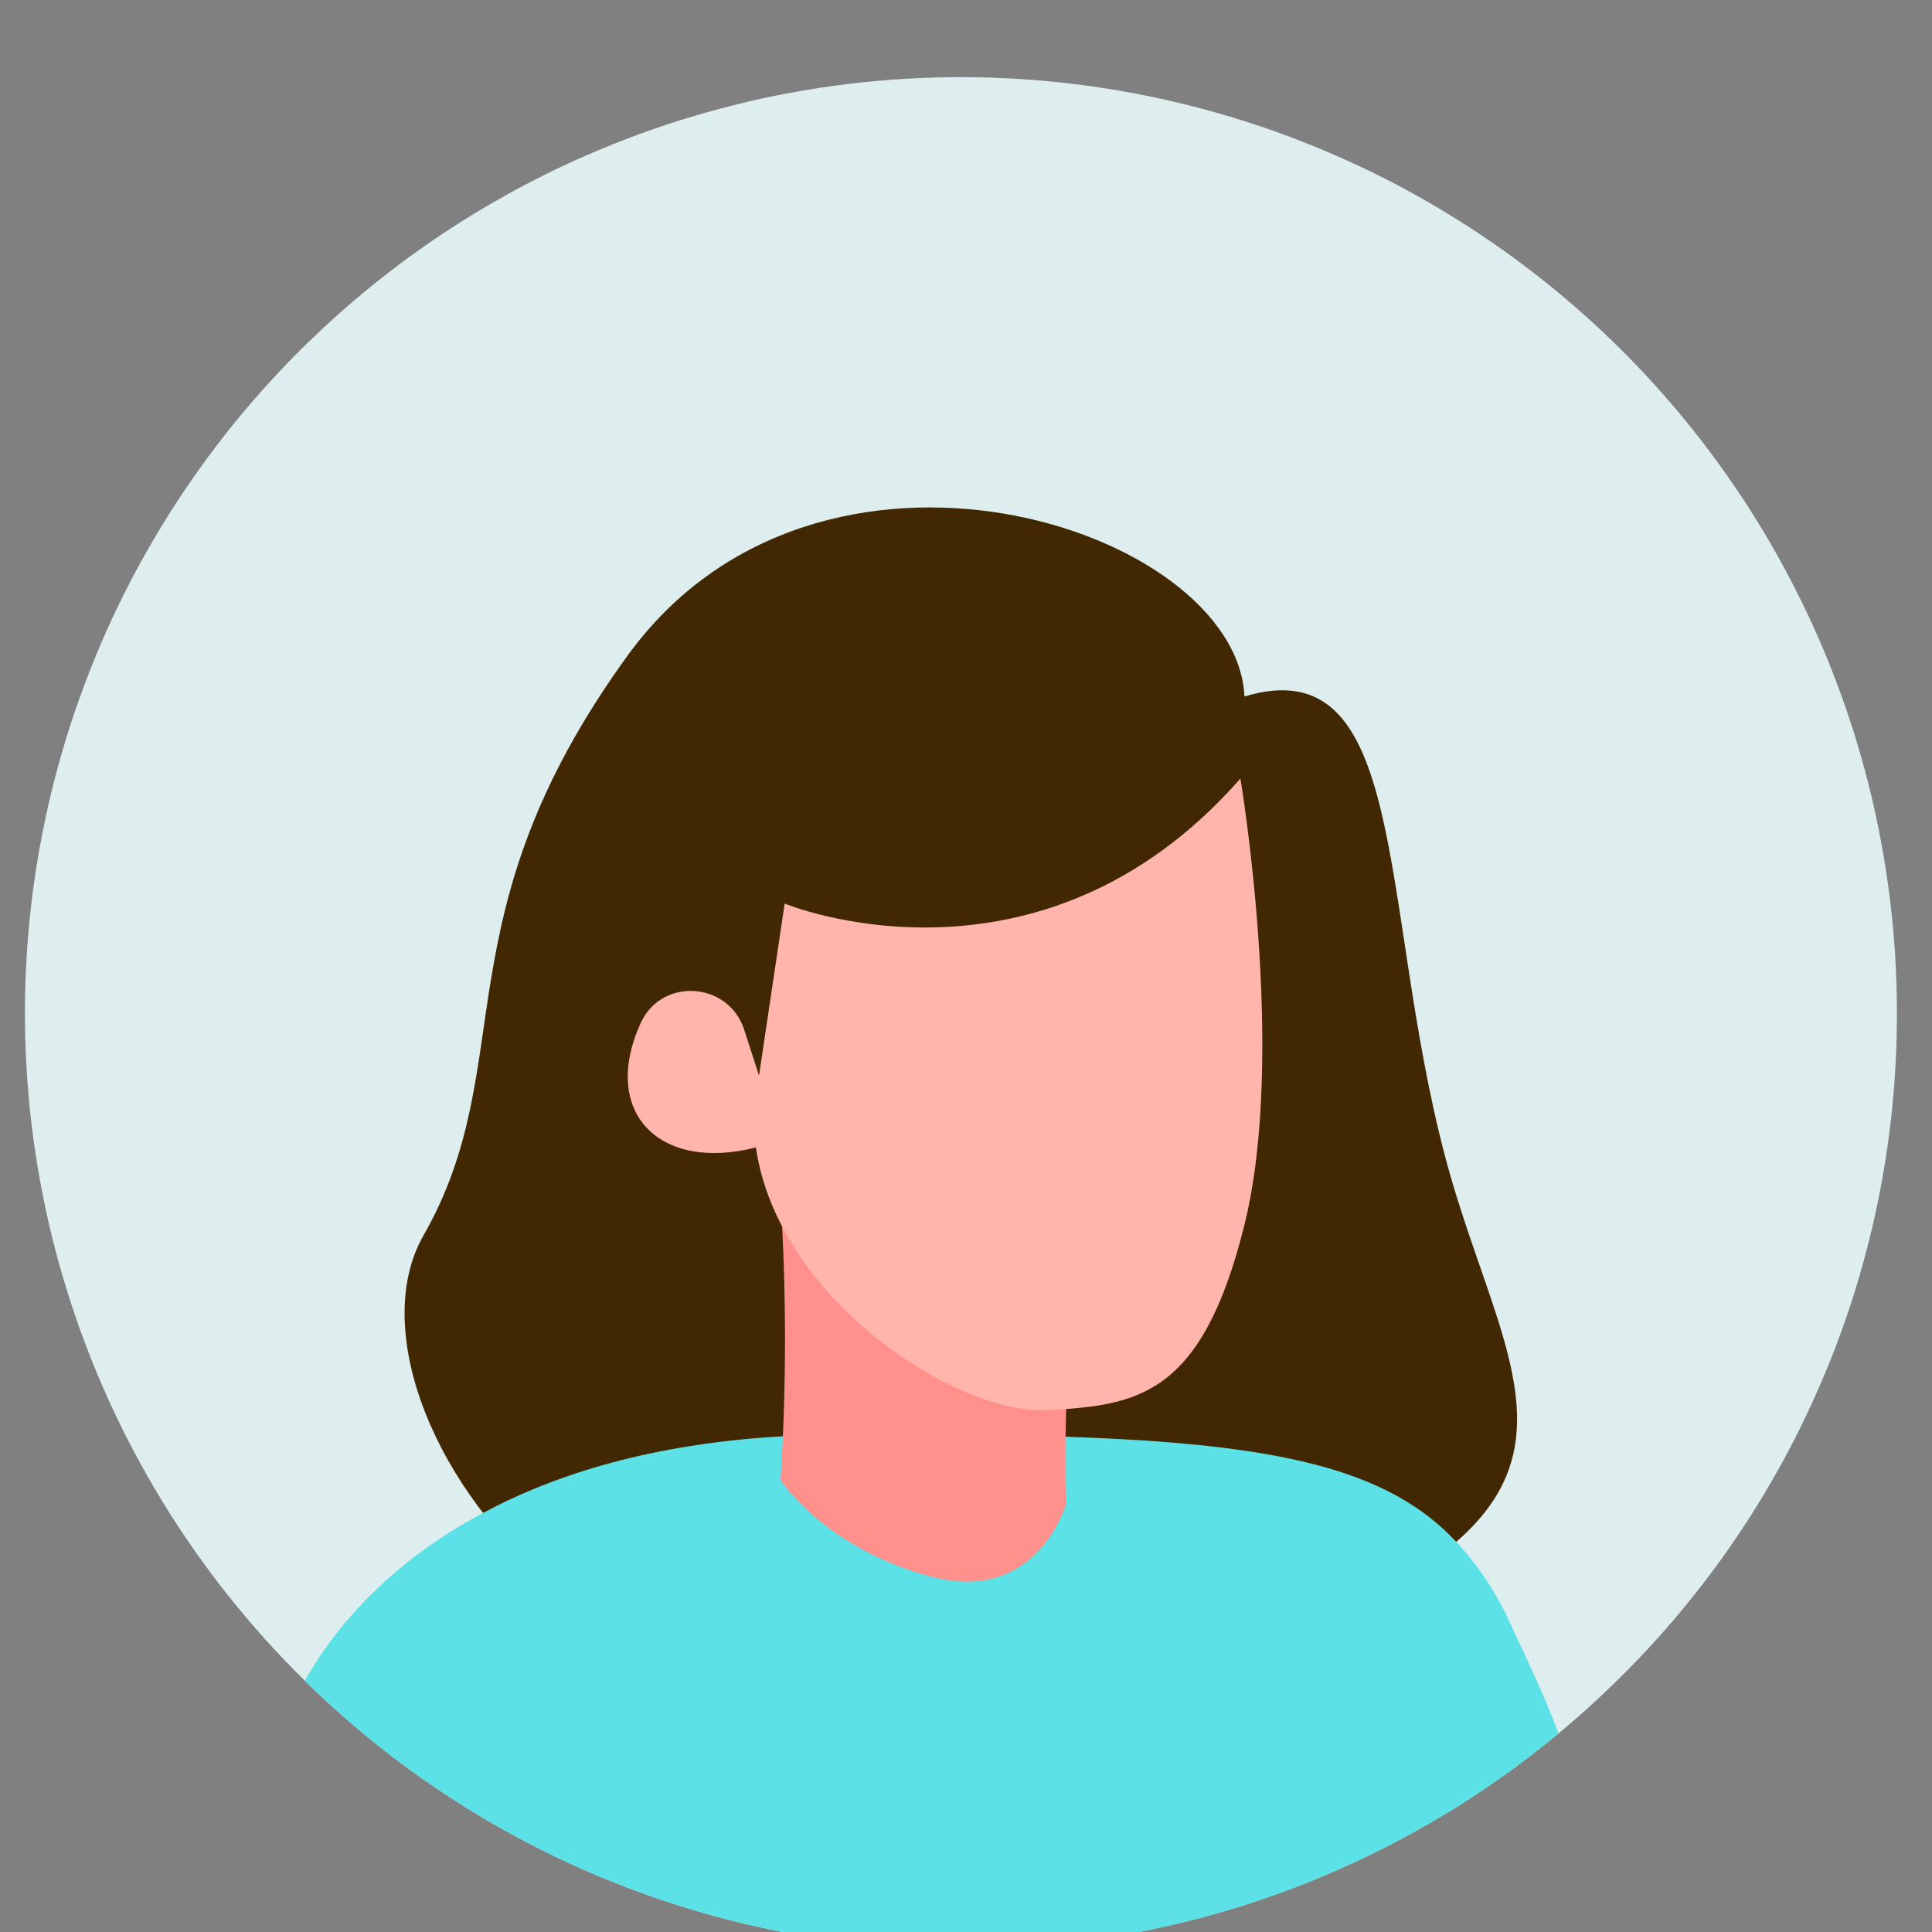 <svg xmlns="http://www.w3.org/2000/svg" xmlns:xlink="http://www.w3.org/1999/xlink" width="200" zoomAndPan="magnify" viewBox="0 0 150 150" height="200" preserveAspectRatio="xMidYMid meet" version="1.2"><rect x="0" y="0" width="150" height="150" fill="#808080" stroke="none"/><defs><clipPath id="5e8903db5c"><path d="M 1 5 L 147.352 5 L 147.352 150 L 1 150 Z M 1 5 "/></clipPath></defs><g id="15e1a8d896"><g clip-rule="nonzero" clip-path="url(#5e8903db5c)"><path style=" stroke:none;fill-rule:nonzero;fill:#deeeef;fill-opacity:1;" d="M 147.277 78.66 C 147.277 81.16 147.152 83.652 146.898 86.141 C 146.641 88.629 146.258 91.094 145.75 93.543 C 145.238 95.988 144.602 98.402 143.844 100.785 C 143.082 103.168 142.199 105.504 141.195 107.793 C 140.195 110.086 139.078 112.316 137.844 114.492 C 136.609 116.668 135.266 118.773 133.816 120.809 C 132.363 122.844 130.809 124.801 129.156 126.676 C 127.504 128.551 125.754 130.332 123.918 132.027 C 122.969 132.906 122.004 133.762 121 134.586 C 119.324 135.977 117.586 137.289 115.793 138.527 C 113.996 139.762 112.148 140.914 110.25 141.98 C 108.352 143.051 106.406 144.031 104.418 144.926 C 102.434 145.82 100.41 146.625 98.348 147.336 C 96.289 148.051 94.203 148.668 92.086 149.191 C 89.973 149.715 87.836 150.145 85.684 150.477 C 83.527 150.809 81.363 151.043 79.188 151.18 C 77.012 151.32 74.836 151.359 72.656 151.301 C 70.48 151.242 68.309 151.086 66.145 150.832 C 63.98 150.578 61.828 150.23 59.695 149.781 C 57.562 149.336 55.453 148.793 53.371 148.156 C 51.285 147.52 49.234 146.793 47.215 145.969 C 45.195 145.148 43.219 144.238 41.281 143.238 C 39.344 142.242 37.457 141.156 35.617 139.988 C 33.777 138.82 31.996 137.57 30.27 136.242 C 28.539 134.91 26.879 133.508 25.277 132.027 C 24.723 131.527 24.184 131.008 23.668 130.488 C 22.605 129.445 21.574 128.367 20.578 127.262 C 19.582 126.152 18.621 125.016 17.691 123.848 C 16.766 122.684 15.875 121.488 15.023 120.266 C 14.172 119.043 13.355 117.797 12.578 116.527 C 11.805 115.254 11.066 113.961 10.371 112.641 C 9.672 111.324 9.016 109.988 8.402 108.629 C 7.789 107.273 7.215 105.898 6.688 104.504 C 6.156 103.113 5.668 101.703 5.227 100.281 C 4.781 98.859 4.383 97.426 4.027 95.977 C 3.672 94.531 3.363 93.074 3.098 91.609 C 2.832 90.141 2.613 88.668 2.438 87.188 C 2.262 85.707 2.133 84.227 2.051 82.738 C 1.965 81.25 1.93 79.762 1.938 78.27 C 1.945 76.781 2 75.293 2.098 73.805 C 2.195 72.32 2.344 70.836 2.531 69.359 C 2.723 67.883 2.961 66.41 3.242 64.945 C 3.523 63.484 3.848 62.031 4.219 60.586 C 4.59 59.145 5.004 57.715 5.461 56.297 C 5.922 54.879 6.422 53.477 6.969 52.09 C 7.512 50.703 8.098 49.332 8.727 47.98 C 9.355 46.633 10.027 45.301 10.738 43.992 C 11.449 42.684 12.199 41.395 12.988 40.133 C 13.781 38.867 14.609 37.633 15.473 36.418 C 16.34 35.207 17.242 34.02 18.18 32.863 C 19.121 31.707 20.094 30.582 21.102 29.484 C 22.109 28.387 23.152 27.32 24.227 26.289 C 25.301 25.254 26.406 24.258 27.539 23.293 C 28.676 22.324 29.84 21.398 31.031 20.504 C 32.223 19.609 33.441 18.754 34.688 17.934 C 35.934 17.117 37.203 16.336 38.496 15.598 C 39.789 14.855 41.102 14.156 42.438 13.496 C 43.773 12.836 45.129 12.219 46.504 11.645 C 47.879 11.066 49.27 10.535 50.676 10.043 C 52.082 9.551 53.504 9.105 54.938 8.703 C 56.371 8.301 57.82 7.941 59.273 7.625 C 60.73 7.312 62.195 7.043 63.668 6.816 C 65.141 6.594 66.621 6.414 68.105 6.281 C 69.59 6.148 71.074 6.062 72.566 6.02 C 74.055 5.977 75.543 5.98 77.035 6.031 C 78.523 6.082 80.008 6.176 81.492 6.316 C 82.977 6.457 84.453 6.645 85.926 6.879 C 87.398 7.109 88.859 7.387 90.316 7.707 C 91.77 8.031 93.215 8.398 94.645 8.809 C 96.078 9.219 97.496 9.672 98.902 10.172 C 100.305 10.672 101.691 11.211 103.062 11.793 C 104.434 12.379 105.785 13.004 107.121 13.668 C 108.453 14.336 109.762 15.043 111.051 15.789 C 112.34 16.539 113.605 17.324 114.848 18.148 C 116.086 18.973 117.301 19.836 118.488 20.738 C 119.676 21.637 120.836 22.57 121.965 23.543 C 123.098 24.516 124.195 25.52 125.266 26.559 C 126.332 27.598 127.367 28.668 128.371 29.77 C 129.371 30.871 130.34 32.004 131.273 33.168 C 132.207 34.328 133.102 35.52 133.961 36.734 C 134.82 37.953 135.645 39.195 136.426 40.461 C 137.211 41.73 137.953 43.02 138.656 44.332 C 139.359 45.645 140.023 46.98 140.645 48.336 C 141.27 49.688 141.848 51.059 142.383 52.449 C 142.922 53.84 143.418 55.246 143.867 56.664 C 144.32 58.086 144.727 59.52 145.09 60.965 C 145.449 62.41 145.77 63.863 146.043 65.328 C 146.316 66.793 146.543 68.266 146.727 69.742 C 146.91 71.223 147.047 72.707 147.141 74.191 C 147.23 75.68 147.277 77.168 147.277 78.66 Z M 147.277 78.66 "/></g><path style=" stroke:none;fill-rule:nonzero;fill:#422703;fill-opacity:1;" d="M 96.621 54.07 C 95.98 40.898 63.543 30.484 48.738 50.883 C 33.934 71.285 40.52 82.547 32.871 95.938 C 25.219 109.324 48.223 143.113 88.68 130.785 C 129.141 118.461 117.238 109.109 112.137 89.562 C 107.035 70.012 109.371 50.246 96.621 54.07 Z M 96.621 54.07 "/><path style=" stroke:none;fill-rule:nonzero;fill:#5ce1e6;fill-opacity:1;" d="M 121 134.586 C 119.324 135.977 117.586 137.289 115.793 138.527 C 113.996 139.762 112.148 140.914 110.25 141.98 C 108.352 143.051 106.406 144.031 104.418 144.926 C 102.434 145.82 100.41 146.625 98.348 147.336 C 96.289 148.051 94.203 148.668 92.086 149.191 C 89.973 149.715 87.836 150.145 85.684 150.477 C 83.527 150.809 81.363 151.043 79.188 151.18 C 77.012 151.32 74.836 151.359 72.656 151.301 C 70.48 151.242 68.309 151.086 66.145 150.832 C 63.98 150.578 61.828 150.23 59.695 149.781 C 57.562 149.336 55.453 148.793 53.371 148.156 C 51.285 147.52 49.234 146.793 47.215 145.969 C 45.195 145.148 43.219 144.238 41.281 143.238 C 39.344 142.242 37.457 141.156 35.617 139.988 C 33.777 138.82 31.996 137.57 30.27 136.242 C 28.539 134.91 26.879 133.508 25.277 132.027 C 24.723 131.527 24.184 131.008 23.668 130.488 C 25.527 127.18 29.531 121.707 37.492 117.469 C 43.09 114.461 50.656 112.082 60.781 111.512 C 62.156 111.438 63.586 111.387 65.074 111.387 C 71.816 111.352 77.664 111.387 82.746 111.547 C 99.363 112.102 107.785 114.07 113.062 119.703 C 114.848 121.637 116.273 123.809 117.336 126.215 C 118.785 129.328 120.109 132.102 121 134.586 Z M 121 134.586 "/><path style=" stroke:none;fill-rule:nonzero;fill:#ff908b;fill-opacity:1;" d="M 60.602 93.066 C 61.062 100.344 61.062 107.625 60.602 114.902 C 60.602 114.902 63.949 120.16 72.238 122.395 C 80.523 124.625 82.754 116.816 82.754 116.816 C 82.754 116.816 82.438 105.977 83.711 97.371 Z M 60.602 93.066 "/><path style=" stroke:none;fill-rule:nonzero;fill:#ffb5ac;fill-opacity:1;" d="M 57.777 79.945 L 58.93 83.504 L 60.922 70.156 C 60.922 70.156 80.625 78.301 96.305 60.449 C 96.305 60.449 99.914 81.805 96.621 95.086 C 93.328 108.367 88.363 109.109 81.32 109.484 C 74.281 109.859 60.391 100.879 58.688 89.086 C 51.25 90.996 46.684 86.426 49.656 79.625 L 49.746 79.426 C 51.367 75.852 56.574 76.211 57.777 79.945 Z M 57.777 79.945 "/></g></svg>